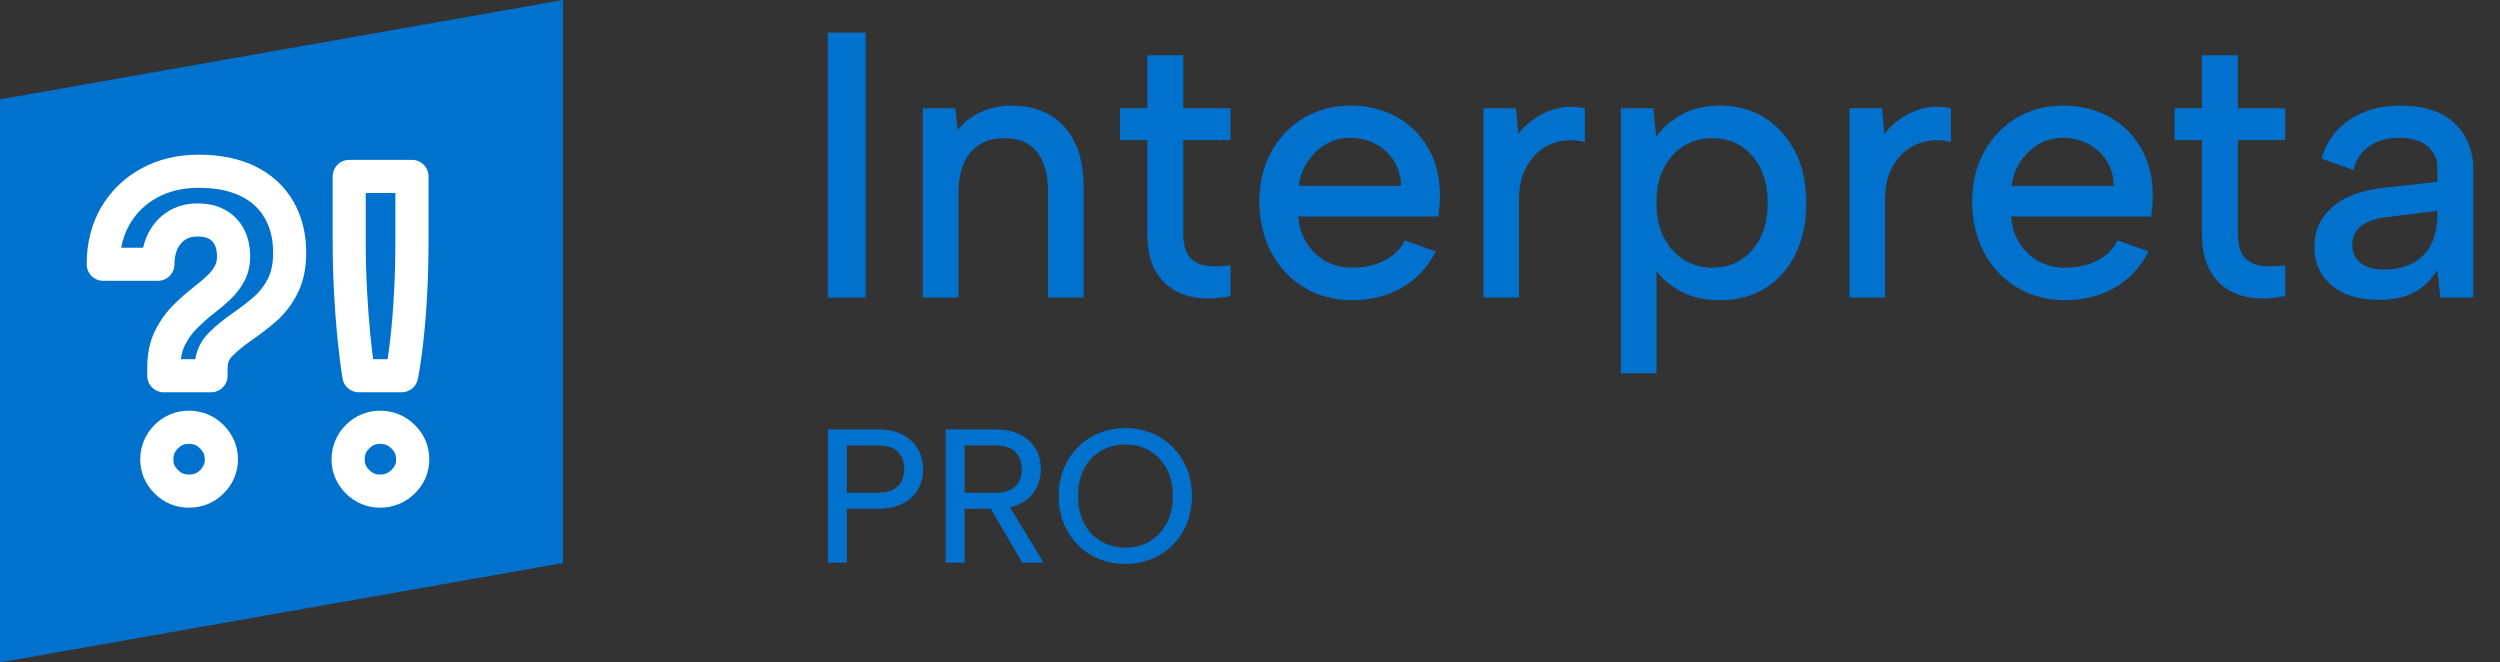 <?xml version="1.0" encoding="UTF-8"?><svg id="design" xmlns="http://www.w3.org/2000/svg" viewBox="0 0 1321 350"><rect x="0" y="0" width="1321" height="350" fill="#333333" stroke="none"/><defs><style>.cls-1{fill:#0072ce;}.cls-2{fill:#fff;}</style></defs><rect class="cls-1" x="437.41" y="17.21" width="20" height="140.02"/><path class="cls-1" d="M572.62,157.23v-58.01c0-9.6-1.57-17.6-4.7-24-3.13-6.4-7.54-11.23-13.2-14.5-5.67-3.27-12.37-4.9-20.1-4.9-6,0-11.47,1.13-16.4,3.4-4.94,2.27-9,5.47-12.2,9.6l-1.2-11.6h-17.2v100.01h18.8v-54.61c0-9.73,2.13-17.1,6.4-22.1,4.27-5,10.27-7.5,18-7.5s13.17,2.43,17.1,7.3c3.93,4.87,5.9,11.97,5.9,21.3v55.61h18.8Z"/><path class="cls-1" d="M625.23,29.21h-19v28h-14.4v16.8h14.4v49.21c0,7.6,1.23,13.84,3.7,18.7,2.47,4.87,5.8,8.57,10,11.1,4.2,2.53,8.93,4.04,14.2,4.5,5.27.47,10.63.1,16.1-1.1v-16.2c-4.14.53-8.1.63-11.9.3-3.8-.33-6.93-1.77-9.4-4.3-2.47-2.53-3.7-6.87-3.7-13v-49.21h25v-16.8h-25v-28Z"/><path class="cls-1" d="M738.24,61.92c-7.2-4.07-15.47-6.1-24.8-6.1s-17.44,2.2-24.7,6.6c-7.27,4.4-12.97,10.4-17.1,18-4.13,7.6-6.2,16.27-6.2,26s2.1,19.14,6.3,27c4.2,7.87,10,14.04,17.4,18.5,7.4,4.47,15.9,6.7,25.5,6.7s18.83-2.27,26.5-6.8c7.67-4.53,13.5-10.87,17.5-19l-16.4-5.8c-2,4.4-5.47,7.9-10.4,10.5-4.94,2.6-10.74,3.9-17.4,3.9-5.2,0-9.84-1.13-13.9-3.4-4.07-2.27-7.4-5.43-10-9.5-2.6-4.07-4.1-8.77-4.5-14.1h74.01c.27-2,.47-3.83.6-5.5.13-1.67.2-3.3.2-4.9.13-9.47-1.8-17.83-5.8-25.1-4-7.27-9.6-12.93-16.8-17ZM686.24,98.22c.67-4.93,2.3-9.3,4.9-13.1,2.6-3.8,5.8-6.8,9.6-9,3.8-2.2,7.97-3.3,12.5-3.3,5.07,0,9.63,1.1,13.7,3.3,4.07,2.2,7.3,5.24,9.7,9.1,2.4,3.87,3.6,8.2,3.6,13h-54.01Z"/><path class="cls-1" d="M823.95,57.02c-4.33.93-8.33,2.57-12,4.9-3.67,2.33-6.9,5.24-9.7,8.7l-1.2-13.4h-17.2v100.01h18.8v-51.81c0-6,1-11.13,3-15.4,2-4.27,4.63-7.7,7.9-10.3,3.27-2.6,6.97-4.3,11.1-5.1,4.13-.8,8.4-.67,12.8.4v-17.8c-4.67-1.07-9.17-1.13-13.5-.2Z"/><path class="cls-1" d="M932.46,62.22c-6.8-4.27-14.6-6.4-23.4-6.4-8.14,0-15.04,1.6-20.7,4.8-5.67,3.2-10.1,7.07-13.3,11.6l-1.4-15h-17.2v140.02h18.8v-54.04c2.94,3.91,6.83,7.3,11.7,10.14,6.07,3.53,13.43,5.3,22.1,5.3s17-2.13,23.8-6.4c6.8-4.27,12.1-10.27,15.9-18,3.8-7.73,5.7-16.73,5.7-27s-1.97-19.43-5.9-27.1c-3.94-7.67-9.3-13.63-16.1-17.9ZM925.96,132.02c-5.4,6.27-12.44,9.4-21.1,9.4-5.6,0-10.6-1.37-15-4.1-4.4-2.73-7.93-6.63-10.6-11.7-2.67-5.07-4-11.2-4-18.4s1.33-13.53,4-18.6c2.67-5.07,6.2-8.93,10.6-11.6,4.4-2.67,9.4-4,15-4,8.67,0,15.7,3.13,21.1,9.4,5.4,6.27,8.1,14.54,8.1,24.8s-2.7,18.54-8.1,24.8Z"/><path class="cls-1" d="M1017.37,57.02c-4.33.93-8.33,2.57-12,4.9-3.67,2.33-6.9,5.24-9.7,8.7l-1.2-13.4h-17.2v100.01h18.8v-51.81c0-6,1-11.13,3-15.4,2-4.27,4.63-7.7,7.9-10.3,3.27-2.6,6.97-4.3,11.1-5.1,4.13-.8,8.4-.67,12.8.4v-17.8c-4.67-1.07-9.17-1.13-13.5-.2Z"/><path class="cls-1" d="M1114.88,61.92c-7.2-4.07-15.47-6.1-24.8-6.1s-17.44,2.2-24.7,6.6c-7.27,4.4-12.97,10.4-17.1,18-4.13,7.6-6.2,16.27-6.2,26s2.1,19.14,6.3,27c4.2,7.87,10,14.04,17.4,18.5,7.4,4.47,15.9,6.7,25.5,6.7s18.83-2.27,26.5-6.8c7.67-4.53,13.5-10.87,17.5-19l-16.4-5.8c-2,4.4-5.47,7.9-10.4,10.5-4.94,2.6-10.74,3.9-17.4,3.9-5.2,0-9.84-1.13-13.9-3.4-4.07-2.27-7.4-5.43-10-9.5-2.6-4.07-4.1-8.77-4.5-14.1h74.01c.27-2,.47-3.83.6-5.5.13-1.67.2-3.3.2-4.9.13-9.47-1.8-17.83-5.8-25.1-4-7.27-9.6-12.93-16.8-17ZM1062.88,98.22c.67-4.93,2.3-9.3,4.9-13.1,2.6-3.8,5.8-6.8,9.6-9,3.8-2.2,7.97-3.3,12.5-3.3,5.07,0,9.63,1.1,13.7,3.3,4.07,2.2,7.3,5.24,9.7,9.1,2.4,3.87,3.6,8.2,3.6,13h-54.01Z"/><path class="cls-1" d="M1182.49,29.21h-19v28h-14.4v16.8h14.4v49.21c0,7.6,1.23,13.84,3.7,18.7,2.47,4.87,5.8,8.57,10,11.1,4.2,2.53,8.93,4.04,14.2,4.5,5.27.47,10.63.1,16.1-1.1v-16.2c-4.14.53-8.1.63-11.9.3-3.8-.33-6.93-1.77-9.4-4.3-2.47-2.53-3.7-6.87-3.7-13v-49.21h25v-16.8h-25v-28Z"/><path class="cls-1" d="M1297.1,65.22c-6.54-6.27-16.07-9.4-28.6-9.4-10.54,0-19.5,2.47-26.9,7.4-7.4,4.94-12.37,11.8-14.9,20.6l16.8,6c1.47-5.6,4.33-9.83,8.6-12.7,4.27-2.87,9.47-4.3,15.6-4.3,6.53,0,11.53,1.5,15,4.5,3.47,3,5.2,6.64,5.2,10.9v7.8l-28.4,3.2c-11.87,1.33-20.94,4.77-27.2,10.3-6.27,5.54-9.4,12.5-9.4,20.9,0,5.6,1.37,10.5,4.1,14.7,2.73,4.2,6.63,7.47,11.7,9.8,5.07,2.33,11.2,3.5,18.4,3.5,7.73,0,14.03-1.37,18.9-4.1,4.87-2.73,8.83-6.63,11.9-11.7l1.6,14.6h17.4v-67.21c0-10.27-3.27-18.53-9.8-24.8ZM1287.9,113.62c0,5.74-1.04,10.77-3.1,15.1-2.07,4.33-5.24,7.7-9.5,10.1-4.27,2.4-9.6,3.6-16,3.6-5.2,0-9.24-1.23-12.1-3.7-2.87-2.47-4.3-5.57-4.3-9.3,0-4,1.47-7.23,4.4-9.7,2.93-2.47,7.33-4.1,13.2-4.9l27.4-3.4v2.2Z"/><path class="cls-1" d="M477.15,229.78c-3.57-1.91-8.08-2.87-13.55-2.87h-26.1v70.4h10v-28.46h16.1c4.33,0,8.05-.59,11.15-1.76,3.1-1.17,5.62-2.77,7.55-4.78,1.93-2.01,3.33-4.27,4.2-6.79.87-2.51,1.3-5.04,1.3-7.59,0-3.82-.88-7.32-2.65-10.51-1.77-3.18-4.43-5.73-8-7.64ZM476.3,254.47c-1,1.88-2.55,3.34-4.65,4.37-2.1,1.04-4.79,1.56-8.05,1.56h-16.1v-25.04h16.1c4.93,0,8.53,1.11,10.8,3.32,2.27,2.21,3.4,5.3,3.4,9.25,0,2.48-.5,4.66-1.5,6.54Z"/><path class="cls-1" d="M536.96,267.09c3.1-1.17,5.62-2.78,7.55-4.83,1.93-2.04,3.33-4.31,4.2-6.79.87-2.48,1.3-4.99,1.3-7.54,0-3.89-.88-7.41-2.65-10.56-1.77-3.15-4.43-5.68-8-7.59-3.57-1.91-8.12-2.87-13.65-2.87h-26v70.4h10v-28.46h13.8l16.61,28.46h11.3l-17.72-29.26c1.15-.26,2.24-.57,3.26-.96ZM509.7,235.36h16c4.93,0,8.53,1.14,10.8,3.42,2.27,2.28,3.4,5.33,3.4,9.15,0,2.48-.5,4.66-1.5,6.54-1,1.88-2.53,3.34-4.6,4.37-2.07,1.04-4.73,1.56-8,1.56h-16.1v-25.04Z"/><path class="cls-1" d="M619.62,236.27c-3.2-3.22-6.94-5.7-11.2-7.44-4.27-1.74-8.84-2.61-13.7-2.61s-9.55.87-13.85,2.61c-4.3,1.74-8.05,4.22-11.25,7.44-3.2,3.22-5.7,7.01-7.5,11.36-1.8,4.36-2.7,9.19-2.7,14.48s.9,10.14,2.7,14.53c1.8,4.39,4.3,8.18,7.5,11.36,3.2,3.19,6.95,5.65,11.25,7.39,4.3,1.74,8.92,2.61,13.85,2.61s9.43-.87,13.7-2.61c4.27-1.74,8-4.21,11.2-7.39,3.2-3.18,5.7-6.97,7.5-11.36,1.8-4.39,2.7-9.23,2.7-14.53s-.9-10.12-2.7-14.48c-1.8-4.36-4.3-8.15-7.5-11.36ZM616.42,276.6c-2.2,4.09-5.19,7.24-8.95,9.45-3.77,2.21-8.02,3.32-12.75,3.32s-9.1-1.11-12.9-3.32c-3.8-2.21-6.79-5.36-8.95-9.45-2.17-4.09-3.25-8.92-3.25-14.48s1.08-10.47,3.25-14.53c2.17-4.06,5.15-7.19,8.95-9.4s8.1-3.32,12.9-3.32,8.98,1.11,12.75,3.32c3.77,2.21,6.75,5.35,8.95,9.4,2.2,4.06,3.3,8.9,3.3,14.53s-1.1,10.39-3.3,14.48Z"/><polygon class="cls-1" points="297.5 297.5 0 350 0 52.5 297.5 0 297.5 297.5"/><path class="cls-2" d="M111.52,207.29h-24.97c-4.83,0-8.75-3.92-8.75-8.75v-4.1c0-7.58,1.39-14.21,4.14-19.71,2.56-5.11,5.83-9.68,9.73-13.59,3.5-3.5,7.14-6.71,10.8-9.52,2.62-2.02,5.02-4.07,7.13-6.06,1.67-1.58,2.96-3.24,3.96-5.1.74-1.38,1.1-3,1.1-4.93,0-2.58-.42-4.7-1.25-6.29-.7-1.34-1.64-2.31-2.94-3.04-1.46-.82-3.54-1.23-6.17-1.23s-4.57.52-6.29,1.6c-1.74,1.09-3.09,2.62-4.12,4.69-1.13,2.27-1.71,5.09-1.71,8.37,0,4.83-3.92,8.75-8.75,8.75h-28.87c-4.83,0-8.75-3.92-8.75-8.75,0-11.28,2.57-21.39,7.63-30.06,5.09-8.7,12.22-15.61,21.2-20.52,8.88-4.85,19.12-7.32,30.43-7.32s21.22,2.03,29.54,6.03c8.71,4.2,15.51,10.37,20.22,18.36,4.62,7.84,6.97,17.08,6.97,27.46,0,8.41-1.61,15.77-4.79,21.88-3.05,5.87-6.98,10.86-11.66,14.83-4.04,3.43-8.12,6.56-12.1,9.3-4.1,2.81-7.66,5.71-10.58,8.64-1.67,1.67-2.41,3.58-2.41,6.2v4.1c0,4.83-3.92,8.75-8.75,8.75ZM95.57,189.79h7.58c.89-5.33,3.32-10.08,7.16-13.92,3.68-3.68,8.07-7.28,13.04-10.68,3.49-2.41,7.1-5.18,10.7-8.24,2.95-2.5,5.45-5.71,7.45-9.55,1.87-3.59,2.82-8.24,2.82-13.81,0-7.31-1.49-13.39-4.54-18.57-2.96-5.02-7.13-8.78-12.74-11.48-5.93-2.85-13.31-4.3-21.95-4.3s-15.76,1.74-22.03,5.17c-6.24,3.42-10.98,8-14.49,14-2.2,3.77-3.7,7.9-4.51,12.48h11.57c.59-2.65,1.47-5.14,2.63-7.45,2.48-4.96,6.01-8.89,10.5-11.7,4.52-2.82,9.76-4.26,15.56-4.26s10.59,1.16,14.7,3.45c4.29,2.4,7.63,5.83,9.93,10.21,2.15,4.12,3.24,8.96,3.24,14.4,0,4.82-1.07,9.27-3.19,13.21-1.87,3.49-4.35,6.7-7.36,9.54-2.52,2.38-5.37,4.8-8.46,7.19-3.08,2.37-6.14,5.07-9.11,8.04-2.57,2.57-4.74,5.61-6.45,9.04-1,2.01-1.68,4.43-2.03,7.23Z"/><path class="cls-2" d="M99.82,268.26c-6.96,0-13.25-2.61-18.18-7.54-4.93-4.93-7.54-11.15-7.54-17.99s2.61-13.25,7.54-18.18c4.93-4.93,11.22-7.54,18.18-7.54s13.5,2.66,18.44,7.69c4.89,4.99,7.48,11.22,7.48,18.02s-2.61,13.06-7.54,17.99c-4.93,4.93-11.29,7.54-18.38,7.54ZM99.82,234.52c-2.35,0-4.14.74-5.81,2.41s-2.41,3.46-2.41,5.81c0,2.21.74,3.95,2.41,5.61,1.67,1.67,3.46,2.41,5.81,2.41,2.48,0,4.34-.74,6-2.41,1.67-1.67,2.41-3.4,2.41-5.61s-.76-4.03-2.47-5.77c-1.66-1.69-3.49-2.45-5.94-2.45Z"/><path class="cls-2" d="M200.91,268.26c-6.96,0-13.25-2.61-18.18-7.54-4.93-4.93-7.54-11.15-7.54-17.99s2.61-13.25,7.54-18.18c4.93-4.93,11.22-7.54,18.18-7.54,0,0,0,0,0,0,6.93,0,13.23,2.58,18.22,7.47,5.04,4.94,7.7,11.25,7.7,18.24s-2.66,13.11-7.69,18.05c-4.99,4.89-11.29,7.48-18.22,7.48ZM200.91,234.52c-2.35,0-4.14.74-5.81,2.41-1.67,1.67-2.41,3.46-2.41,5.81,0,2.21.74,3.95,2.41,5.61,1.67,1.67,3.46,2.41,5.81,2.41s4.22-.76,5.97-2.47c1.71-1.68,2.45-3.34,2.45-5.55s-.76-4.09-2.45-5.75c-1.74-1.71-3.58-2.47-5.96-2.47Z"/><path class="cls-2" d="M212.22,207.29h-22.62c-4.3,0-7.96-3.12-8.64-7.37-.93-5.83-1.81-12.76-2.6-20.6-.79-7.81-1.43-16.27-1.89-25.13-.46-8.84-.69-17.89-.69-26.88v-34.09c0-4.83,3.92-8.75,8.75-8.75h33.16c4.83,0,8.75,3.92,8.75,8.75v34.09c0,9.21-.23,18.42-.69,27.39-.46,8.98-1.13,17.47-1.99,25.21-.87,7.83-1.86,14.65-2.93,20.27-.79,4.12-4.4,7.11-8.59,7.11ZM197.17,189.79h7.65c.54-3.57,1.05-7.52,1.52-11.81.82-7.4,1.46-15.54,1.91-24.18.45-8.67.67-17.58.67-26.49v-25.34h-15.66v25.34c0,8.7.23,17.44.67,25.98.44,8.58,1.06,16.74,1.82,24.27.45,4.41.92,8.5,1.41,12.24Z"/></svg>